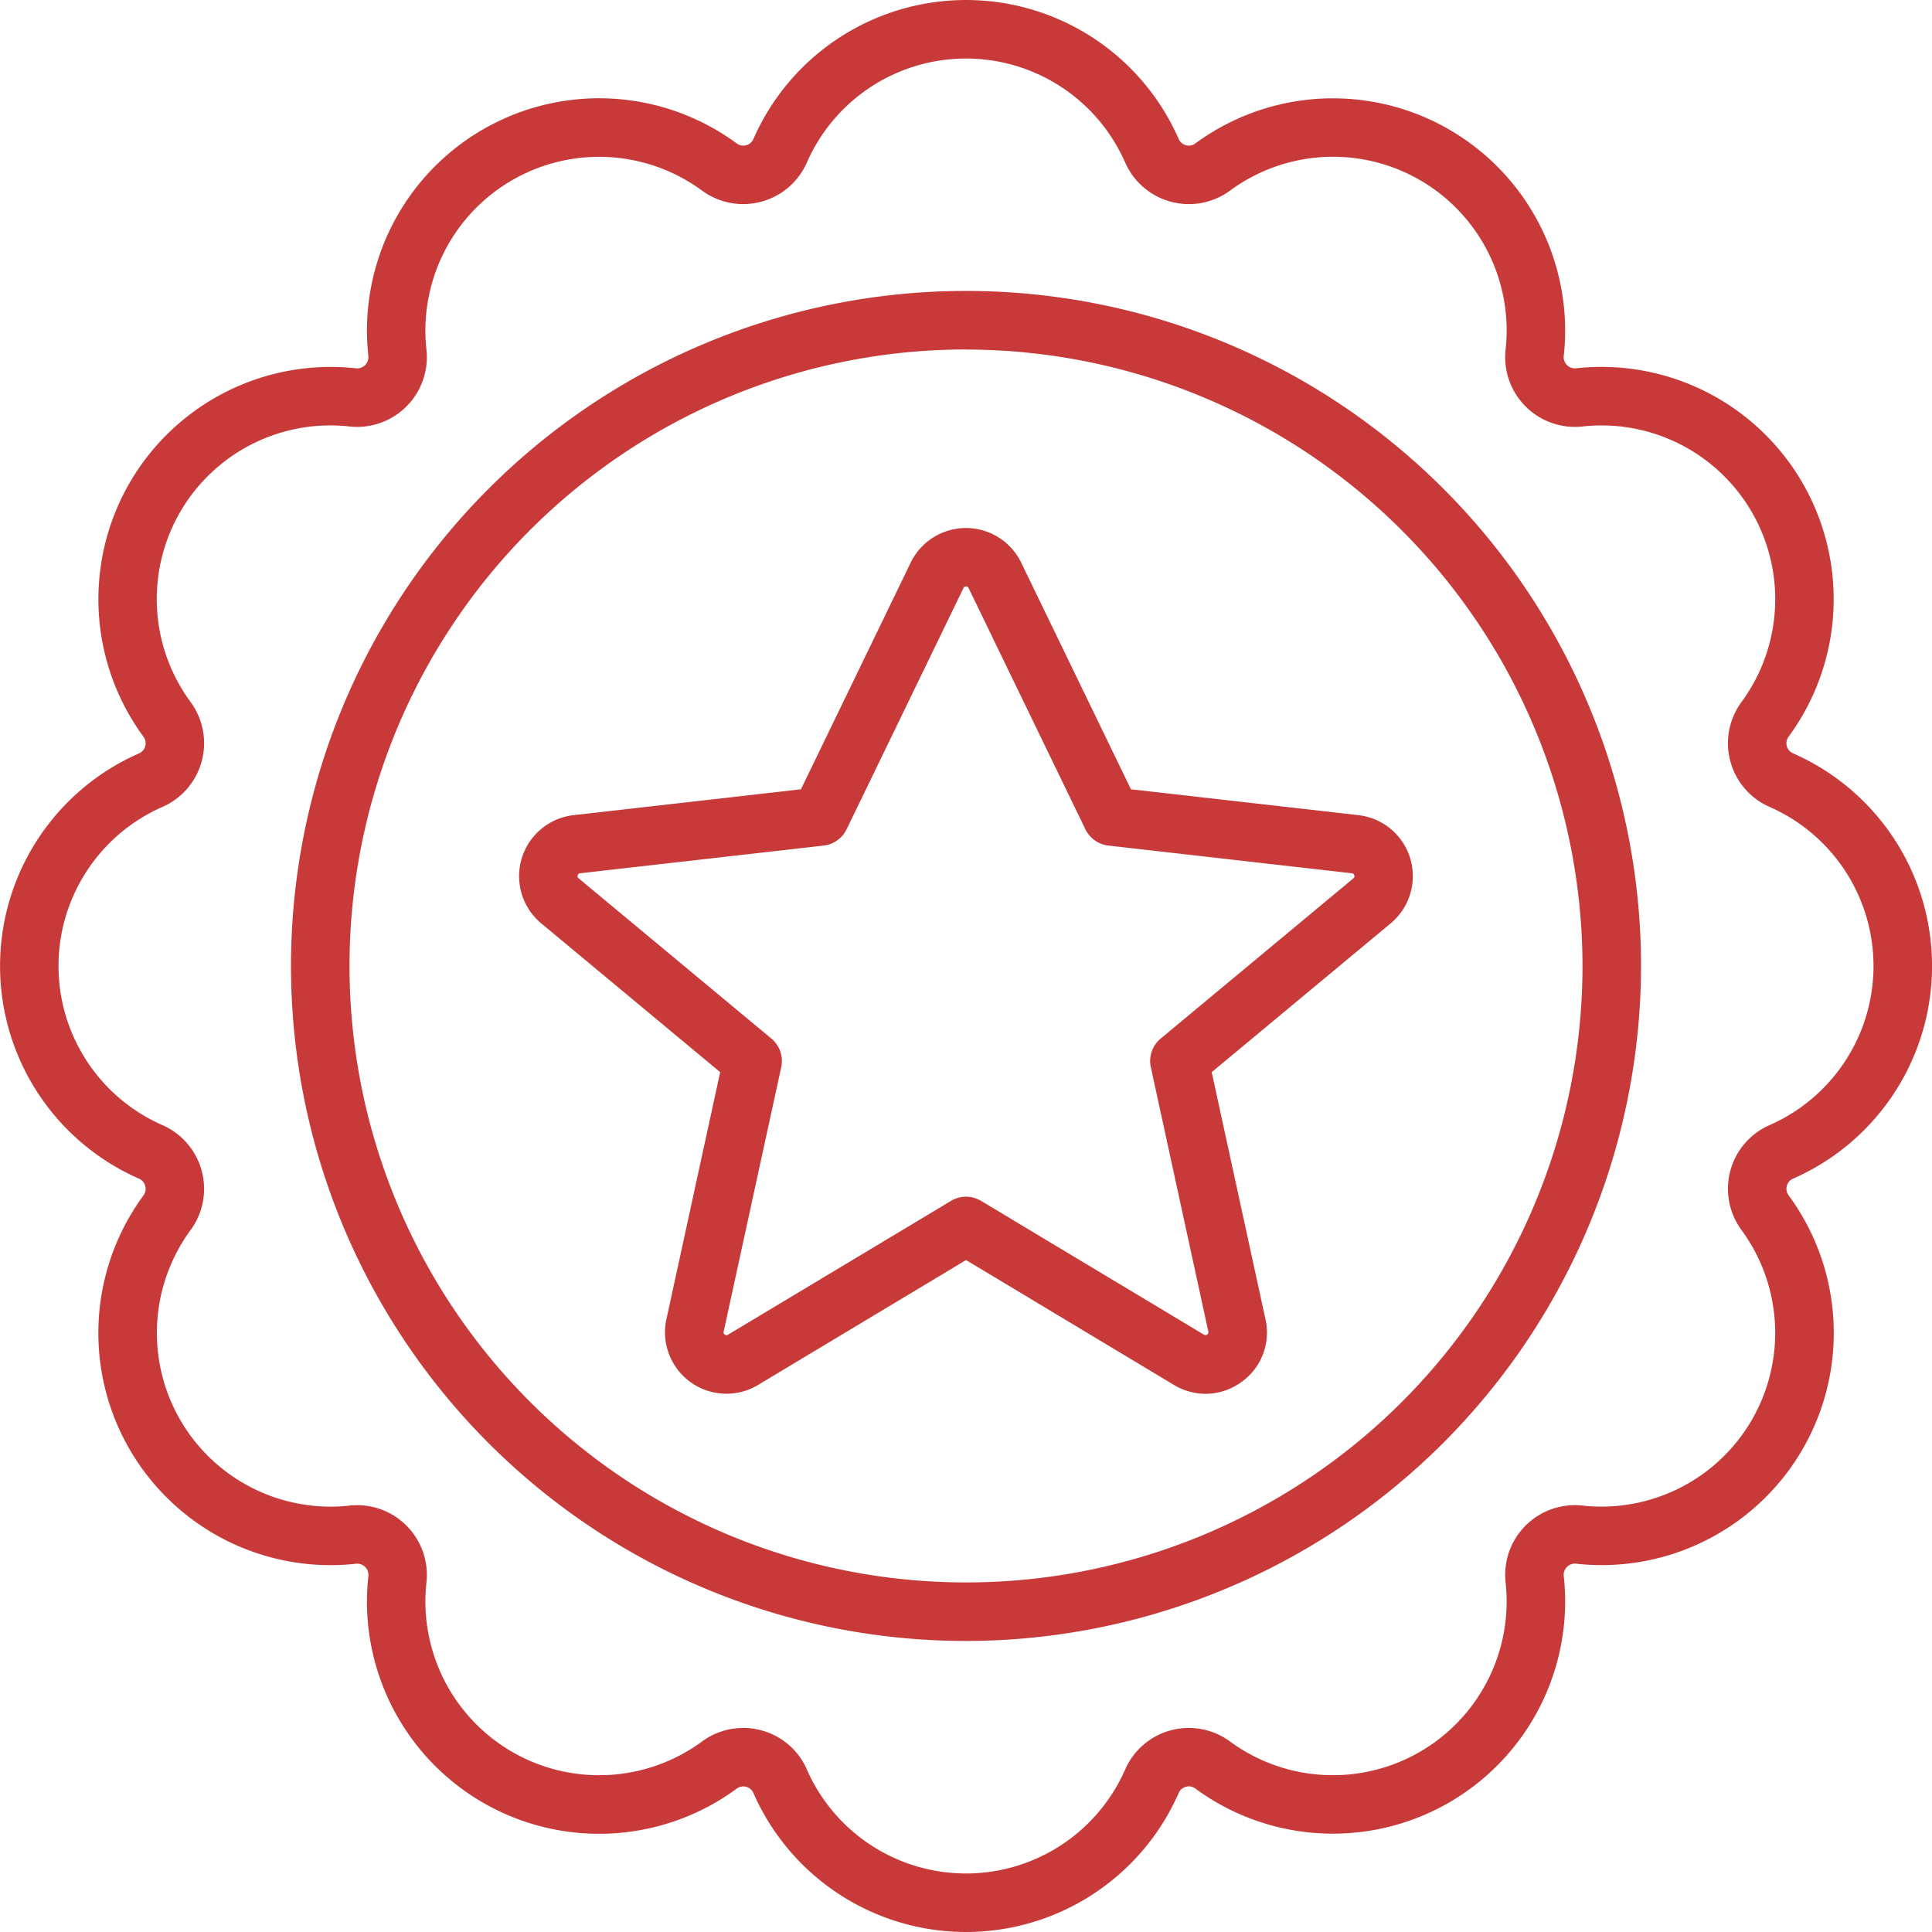<svg xmlns="http://www.w3.org/2000/svg" width="99.031" height="99.031" viewBox="0 0 99.031 99.031"><defs><style>.a{fill:#c83939;}</style></defs><g transform="translate(-1373.982 -982.927)"><g transform="translate(1373.982 982.927)"><path class="a" d="M1423.5,1081.958a11.908,11.908,0,0,1-10.9-7.124.563.563,0,0,0-.371-.319.57.57,0,0,0-.482.092,11.9,11.9,0,0,1-18.887-10.851.579.579,0,0,0-.672-.67,11.9,11.9,0,0,1-10.848-18.887.571.571,0,0,0-.23-.855,11.9,11.9,0,0,1,0-21.8.565.565,0,0,0,.227-.853,11.906,11.906,0,0,1,10.851-18.889.6.6,0,0,0,.512-.161.6.6,0,0,0,.16-.51,11.9,11.9,0,0,1,18.887-10.85.564.564,0,0,0,.853-.228,11.9,11.9,0,0,1,21.8,0,.567.567,0,0,0,.373.319.558.558,0,0,0,.48-.092,11.905,11.905,0,0,1,18.889,10.85.578.578,0,0,0,.67.67,11.906,11.906,0,0,1,10.85,18.889.565.565,0,0,0,.228.853,11.9,11.9,0,0,1,0,21.8.568.568,0,0,0-.228.855,11.9,11.9,0,0,1-10.85,18.887.578.578,0,0,0-.67.67,11.905,11.905,0,0,1-18.889,10.851.556.556,0,0,0-.48-.092.565.565,0,0,0-.373.319A11.908,11.908,0,0,1,1423.5,1081.958Zm-11.427-10.462a3.61,3.61,0,0,1,.927.124,3.543,3.543,0,0,1,2.342,2.01,8.907,8.907,0,0,0,16.313,0,3.563,3.563,0,0,1,5.373-1.439,8.907,8.907,0,0,0,14.132-8.118,3.572,3.572,0,0,1,3.969-3.969,8.906,8.906,0,0,0,8.118-14.129,3.565,3.565,0,0,1,1.439-5.376,8.906,8.906,0,0,0,0-16.312,3.563,3.563,0,0,1-1.439-5.374,8.905,8.905,0,0,0-8.118-14.129,3.575,3.575,0,0,1-3.969-3.971,8.9,8.9,0,0,0-14.129-8.115,3.567,3.567,0,0,1-5.376-1.442,8.907,8.907,0,0,0-16.313,0,3.566,3.566,0,0,1-5.373,1.442,8.905,8.905,0,0,0-14.132,8.115,3.575,3.575,0,0,1-3.969,3.971,8.9,8.9,0,0,0-8.115,14.129,3.566,3.566,0,0,1-1.442,5.374,8.906,8.906,0,0,0,0,16.313,3.568,3.568,0,0,1,1.442,5.376,8.905,8.905,0,0,0,8.115,14.129,3.572,3.572,0,0,1,3.969,3.969,8.907,8.907,0,0,0,14.132,8.118A3.538,3.538,0,0,1,1412.072,1071.5Z" transform="translate(-1373.982 -982.927)"/></g><g transform="translate(1388.9 997.845)"><path class="a" d="M1414.613,1058.155a34.6,34.6,0,1,1,34.6-34.6A34.637,34.637,0,0,1,1414.613,1058.155Zm0-66.2a31.6,31.6,0,1,0,31.6,31.6A31.633,31.633,0,0,0,1414.613,991.959Z" transform="translate(-1380.015 -988.96)"/></g><g transform="translate(1400.592 1009.991)"><path class="a" d="M1419.93,1038.253a3.166,3.166,0,0,1-1.625-.457l-10.655-6.4-10.657,6.4h0a3.148,3.148,0,0,1-4.7-3.368l2.755-12.663-9.174-7.628a3.148,3.148,0,0,1,1.657-5.546l11.657-1.325,5.625-11.617a3.147,3.147,0,0,1,5.665,0l5.625,11.617,11.657,1.325a3.146,3.146,0,0,1,1.657,5.546l-9.174,7.628,2.755,12.663a3.107,3.107,0,0,1-1.241,3.227A3.146,3.146,0,0,1,1419.93,1038.253Zm-12.28-41.381a.128.128,0,0,0-.134.084l-5.987,12.359a1.5,1.5,0,0,1-1.179.836l-12.478,1.419a.133.133,0,0,0-.126.106.127.127,0,0,0,.05.156l9.874,8.209a1.5,1.5,0,0,1,.507,1.471l-2.95,13.553a.129.129,0,0,0,.059.151.132.132,0,0,0,.163.007h0l11.429-6.859a1.491,1.491,0,0,1,1.543,0l11.427,6.859a.15.15,0,0,0,.223-.158l-2.948-13.553a1.489,1.489,0,0,1,.507-1.471l9.874-8.209a.13.13,0,0,0,.047-.156.133.133,0,0,0-.126-.106l-12.475-1.419a1.5,1.5,0,0,1-1.182-.836l-5.984-12.359A.133.133,0,0,0,1407.65,996.871Z" transform="translate(-1384.743 -993.872)"/></g></g></svg>